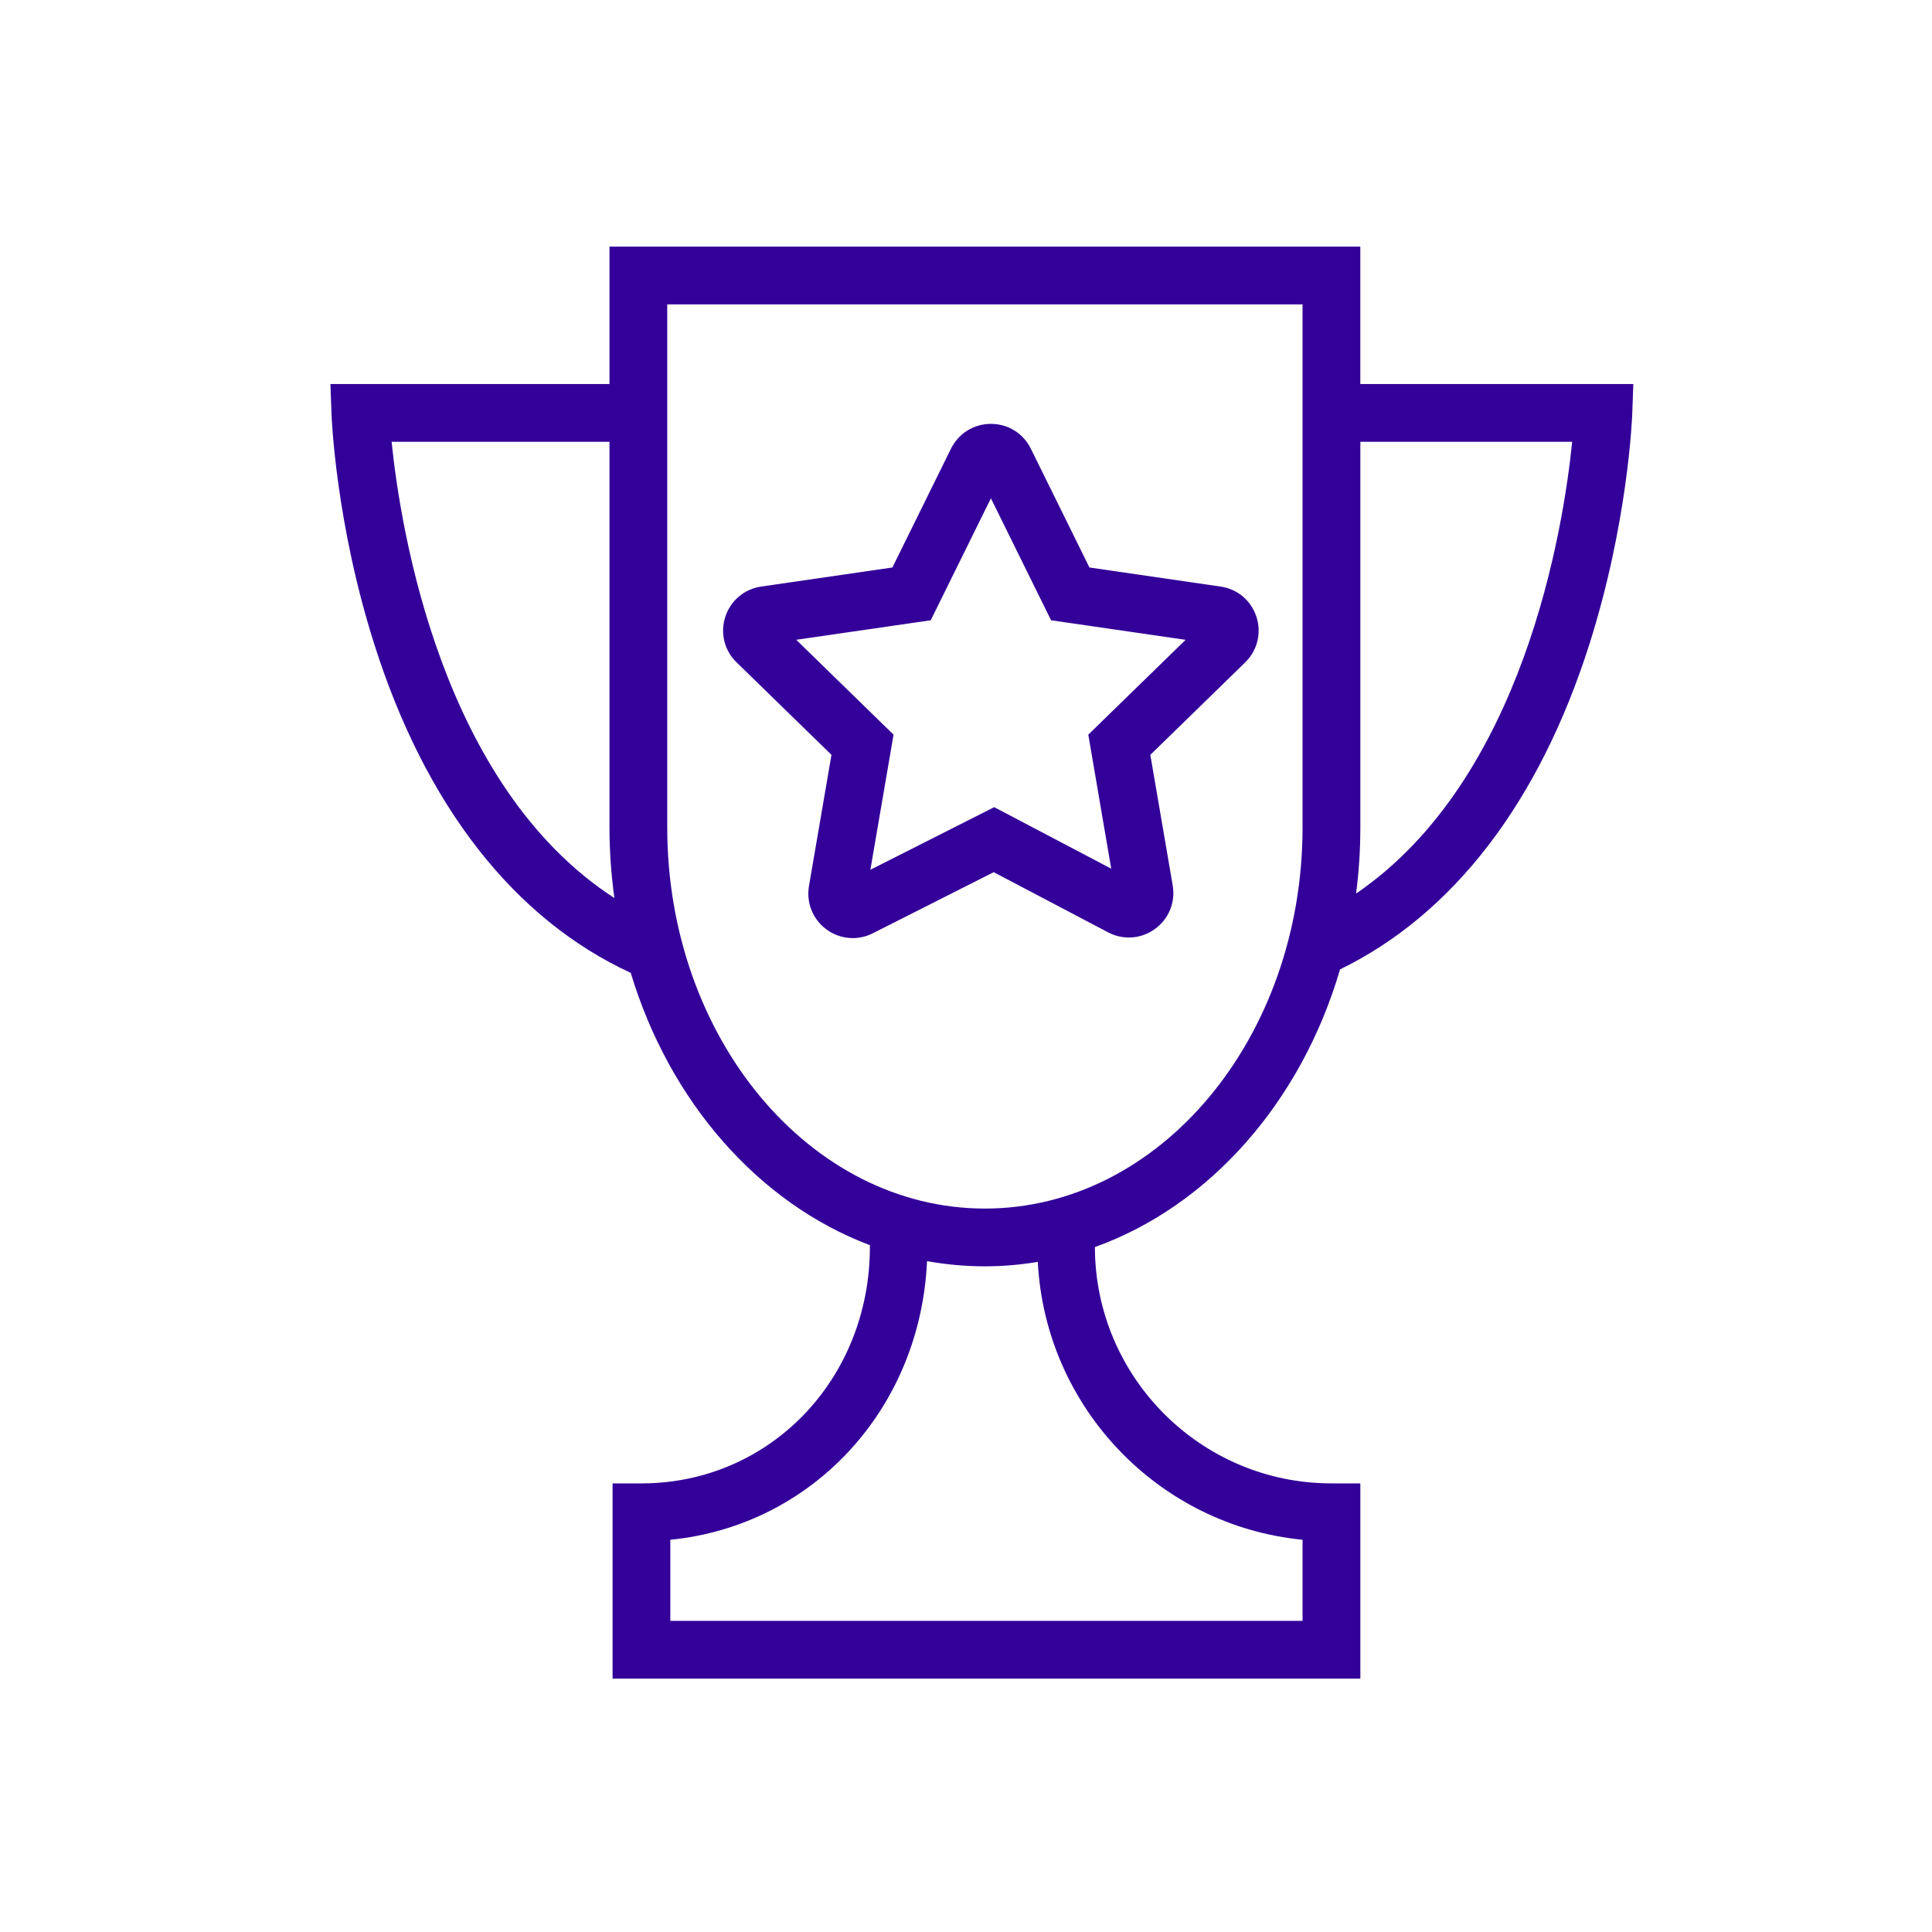 <?xml version="1.0" encoding="UTF-8"?> <svg xmlns="http://www.w3.org/2000/svg" viewBox="1949.823 2449.823 100.353 100.353" width="100.353" height="100.353"><path fill="#330099" stroke="none" fill-opacity="1" stroke-width="1" stroke-opacity="1" color="rgb(51, 51, 51)" id="tSvgee618997be" d="M 2020.481 2469.771 C 2020.481 2467.392 2020.481 2465.012 2020.481 2462.633 C 2007.481 2462.633 1994.481 2462.633 1981.481 2462.633 C 1981.481 2465.012 1981.481 2467.392 1981.481 2469.771 C 1976.65 2469.771 1971.818 2469.771 1966.986 2469.771 C 1967.005 2470.289 1967.024 2470.807 1967.043 2471.325 C 1967.051 2471.555 1967.267 2476.999 1969.269 2483.3 C 1971.931 2491.68 1976.534 2497.566 1982.586 2500.356 C 1984.603 2507.048 1989.216 2512.316 1995.008 2514.501 C 1995.008 2514.528 1995.008 2514.555 1995.008 2514.582 C 1995.008 2521.476 1989.796 2526.874 1983.142 2526.874 C 1982.642 2526.874 1982.142 2526.874 1981.642 2526.874 C 1981.642 2530.254 1981.642 2533.634 1981.642 2537.014 C 1994.589 2537.014 2007.536 2537.014 2020.483 2537.014 C 2020.483 2533.634 2020.483 2530.254 2020.483 2526.874 C 2019.983 2526.874 2019.483 2526.874 2018.983 2526.874 C 2012.213 2526.874 2006.705 2521.369 2006.695 2514.599 C 2012.66 2512.457 2017.412 2507.053 2019.429 2500.175 C 2025.296 2497.316 2029.767 2491.506 2032.375 2483.3 C 2034.379 2476.999 2034.597 2471.555 2034.605 2471.325 C 2034.624 2470.807 2034.643 2470.289 2034.662 2469.771 C 2029.936 2469.771 2025.208 2469.771 2020.481 2469.771C 2020.481 2469.771 2020.481 2469.771 2020.481 2469.771Z M 1970.164 2472.771 C 1973.937 2472.771 1977.709 2472.771 1981.481 2472.771 C 1981.481 2479.447 1981.481 2486.124 1981.481 2492.8 C 1981.481 2494.05 1981.572 2495.275 1981.737 2496.47C 1972.74 2490.648 1970.629 2477.323 1970.164 2472.771Z M 2017.481 2529.802 C 2017.481 2531.206 2017.481 2532.61 2017.481 2534.014 C 2006.535 2534.014 1995.588 2534.014 1984.641 2534.014 C 1984.641 2532.61 1984.641 2531.206 1984.641 2529.802 C 1992.009 2529.073 1997.63 2523.026 1997.975 2515.329 C 1998.955 2515.506 1999.958 2515.599 2000.98 2515.599 C 2001.913 2515.599 2002.831 2515.517 2003.729 2515.369C 2004.118 2522.936 2010.012 2529.07 2017.481 2529.802Z M 2017.481 2492.8 C 2017.481 2503.717 2010.08 2512.599 2000.981 2512.599 C 1991.883 2512.599 1984.481 2503.717 1984.481 2492.8 C 1984.481 2483.744 1984.481 2474.688 1984.481 2465.633 C 1995.481 2465.633 2006.481 2465.633 2017.481 2465.633C 2017.481 2474.688 2017.481 2483.744 2017.481 2492.8Z M 2020.26 2496.238 C 2020.407 2495.117 2020.483 2493.968 2020.483 2492.8 C 2020.483 2486.124 2020.483 2479.447 2020.483 2472.771 C 2024.15 2472.771 2027.818 2472.771 2031.486 2472.771C 2031.03 2477.262 2028.977 2490.293 2020.26 2496.238Z"></path><path fill="#330099" stroke="none" fill-opacity="1" stroke-width="1" stroke-opacity="1" color="rgb(51, 51, 51)" id="tSvg4e9cf01bcd" d="M 1993.012 2489.032 C 1992.622 2491.302 1992.234 2493.572 1991.844 2495.842 C 1991.695 2496.709 1992.039 2497.572 1992.745 2498.095 C 1993.153 2498.396 1993.633 2498.55 1994.118 2498.55 C 1994.471 2498.55 1994.829 2498.467 1995.159 2498.3 C 1997.252 2497.242 1999.345 2496.184 2001.438 2495.126 C 2003.419 2496.168 2005.4 2497.209 2007.381 2498.251 C 2008.163 2498.664 2009.095 2498.599 2009.813 2498.077 C 2010.533 2497.557 2010.885 2496.689 2010.736 2495.816 C 2010.349 2493.555 2009.961 2491.294 2009.574 2489.032 C 2011.218 2487.43 2012.861 2485.828 2014.505 2484.226 C 2015.138 2483.606 2015.36 2482.697 2015.083 2481.854 C 2014.808 2481.014 2014.092 2480.414 2013.223 2480.291 C 2010.952 2479.961 2008.682 2479.63 2006.411 2479.3 C 2005.395 2477.239 2004.378 2475.178 2003.361 2473.117 C 2002.965 2472.325 2002.176 2471.836 2001.281 2471.84 C 2000.399 2471.845 1999.61 2472.338 1999.22 2473.128 C 1998.206 2475.185 1997.19 2477.243 1996.176 2479.3 C 1993.907 2479.63 1991.638 2479.96 1989.37 2480.289 C 1988.489 2480.414 1987.773 2481.017 1987.497 2481.863 C 1987.224 2482.707 1987.449 2483.615 1988.082 2484.226C 1989.726 2485.828 1991.369 2487.43 1993.012 2489.032Z M 1998.168 2482.041 C 1999.21 2479.93 2000.252 2477.818 2001.293 2475.706 C 2002.335 2477.818 2003.377 2479.93 2004.418 2482.041 C 2006.747 2482.38 2009.076 2482.718 2011.406 2483.057 C 2009.721 2484.699 2008.037 2486.341 2006.352 2487.983 C 2006.749 2490.304 2007.147 2492.624 2007.543 2494.945 C 2005.517 2493.879 2003.491 2492.814 2001.465 2491.749 C 1999.321 2492.833 1997.177 2493.917 1995.033 2495.001 C 1995.433 2492.662 1995.834 2490.322 1996.236 2487.983 C 1994.551 2486.34 1992.866 2484.698 1991.181 2483.055C 1993.51 2482.717 1995.84 2482.38 1998.168 2482.041Z"></path><defs> </defs></svg> 